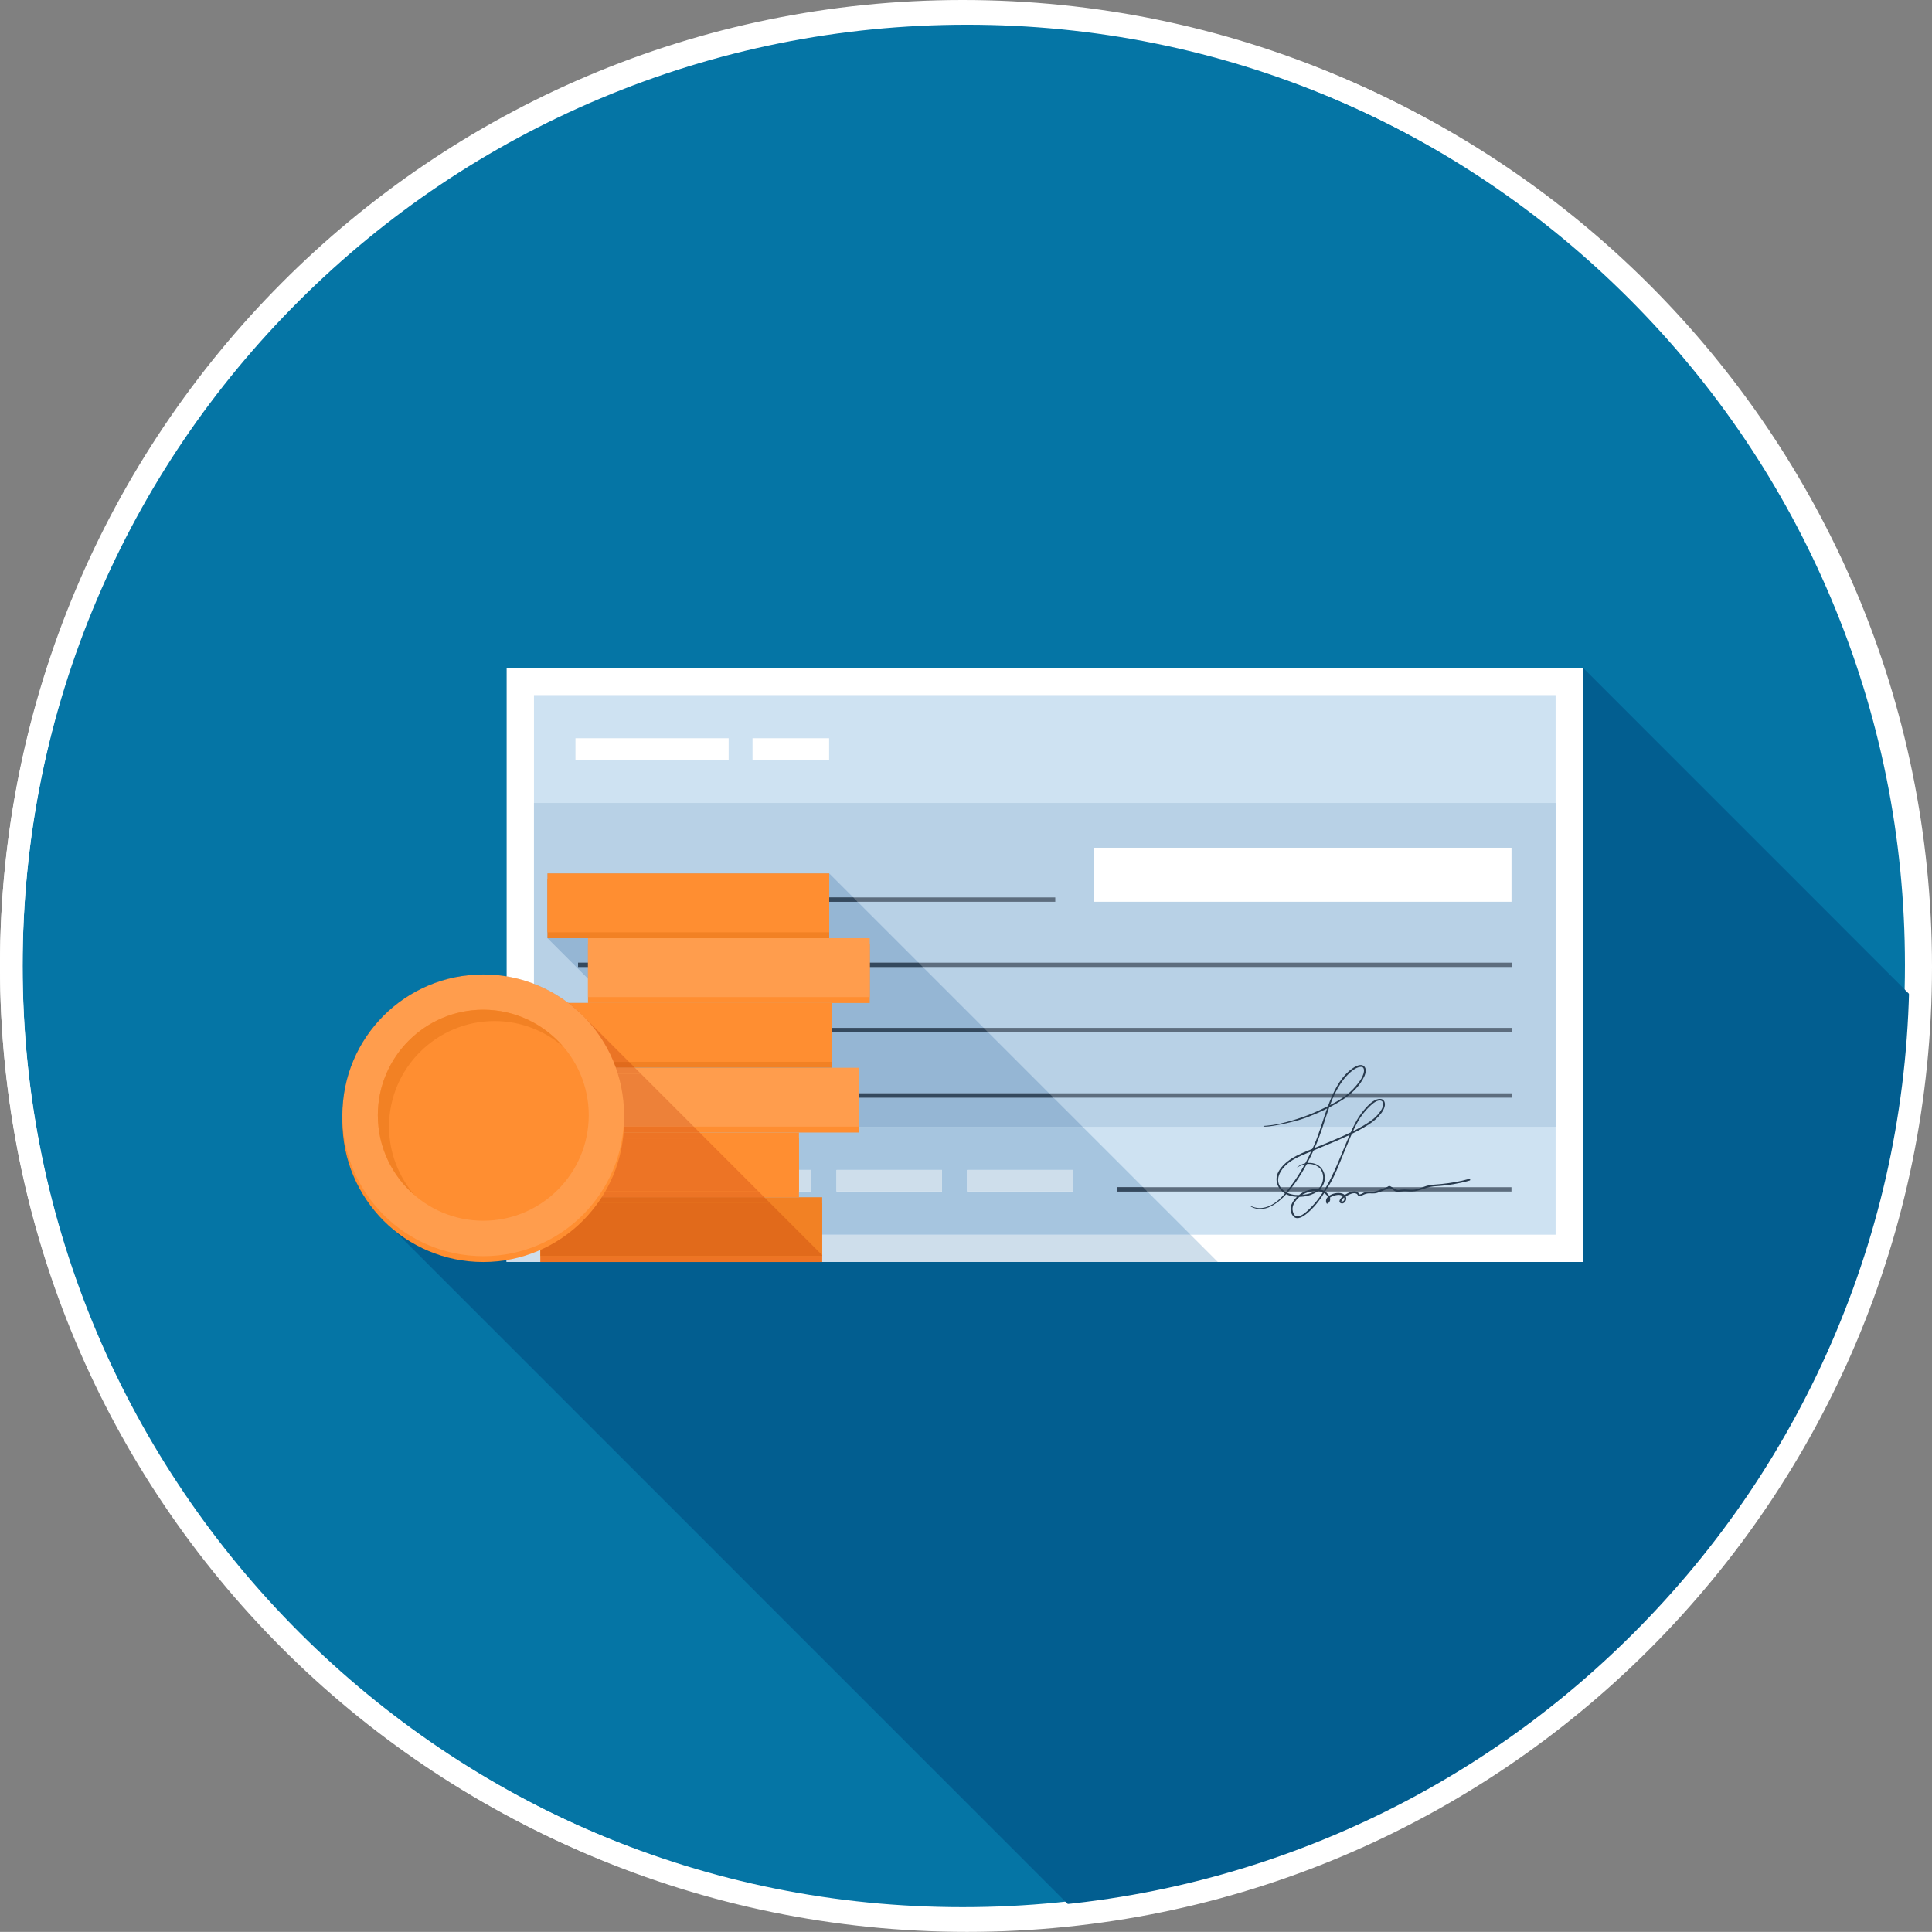 <?xml version="1.0" encoding="iso-8859-1"?>
<!-- Generator: Adobe Illustrator 21.1.0, SVG Export Plug-In . SVG Version: 6.00 Build 0)  -->
<svg version="1.1" id="Layer_1" xmlns="http://www.w3.org/2000/svg" xmlns:xlink="http://www.w3.org/1999/xlink" x="0px" y="0px"
	 viewBox="-48.411 141 512.589 512.558" style="enable-background:new -48.411 141 512.589 512.558;" xml:space="preserve">
<rect x="-48.411" y="141" width="512.589" height="512.558" fill="#808080" stroke="none"/>
<g>
	<path style="fill:#0575A5;" d="M207,650c-67.559,0-130.987-26.267-178.602-73.961c-47.597-47.677-73.81-111.161-73.81-178.76
		c0-67.635,26.214-131.22,73.813-179.042C76.05,170.364,139.477,144,207,144c67.579,0,131.112,26.316,178.898,74.102
		C433.684,265.887,460,329.421,460,397c0,67.579-26.316,131.112-74.102,178.898C338.112,623.684,274.579,650,207,650z"/>
	<path style="fill:#FFFFFF;" d="M207,147c33.752,0,66.492,6.609,97.309,19.644c29.769,12.591,56.506,30.618,79.467,53.58
		c22.961,22.961,40.988,49.698,53.58,79.467C450.391,330.508,457,363.248,457,397c0,33.752-6.609,66.492-19.644,97.309
		c-12.591,29.769-30.618,56.506-53.58,79.467c-22.962,22.961-49.698,40.988-79.467,53.58C273.492,640.391,240.752,647,207,647
		c-33.753,0-66.462-6.595-97.218-19.6c-29.708-12.563-56.375-30.556-79.261-53.48c-22.88-22.919-40.839-49.622-53.378-79.368
		c-12.975-30.782-19.555-63.51-19.555-97.273c0-33.768,6.58-66.526,19.556-97.363c12.543-29.807,30.504-56.576,53.383-79.563
		c22.894-23.001,49.562-41.058,79.263-53.669C140.553,153.623,173.259,147,207,147 M207,141
		C65.615,141-48.411,255.894-48.411,397.279S65.615,653,207,653s256-114.615,256-256S348.385,141,207,141L207,141z"/>
</g>
<path style="fill:#025E90;" d="M462.685,409.283l-91.121-91.133H86.017v81.948c-2.012-0.366-4.099-0.54-6.218-0.54
	c-20.662,0-37.373,16.707-37.373,37.332v1.541c0,9.065,3.182,17.334,8.522,23.772c0.036,0.036,0.036,0.069,0.036,0.069l4.972,4.938
	c0,0,0.036,0.077,0.069,0.077l183.555,183.578C361.588,635.351,456.792,534.042,462.685,409.283z"/>
<g>
	<path style="fill:#FFFFFF;" d="M208.178,147.558c33.752,0,66.492,6.609,97.309,19.644c29.769,12.591,56.506,30.618,79.467,53.58
		c22.961,22.961,40.988,49.698,53.58,79.467c13.035,30.817,19.644,63.557,19.644,97.309c0,33.752-6.609,66.492-19.644,97.309
		c-12.591,29.769-30.618,56.506-53.58,79.467c-22.962,22.961-49.698,40.988-79.467,53.58
		c-30.817,13.035-63.557,19.644-97.309,19.644c-138.175,0-250.589-112.275-250.589-250.279c0-33.737,6.639-66.458,19.731-97.256
		c12.639-29.731,30.732-56.435,53.776-79.372c23.029-22.922,49.835-40.918,79.672-53.49
		C141.64,154.154,174.413,147.558,208.178,147.558 M208.178,141.558c-141.385,0-256.589,114.336-256.589,255.721
		S66.793,653.558,208.178,653.558s256-114.615,256-256S349.562,141.558,208.178,141.558L208.178,141.558z"/>
</g>
<rect x="86.007" y="318.152" style="fill:#FFFFFF;" width="285.568" height="157.67"/>
<rect x="93.259" y="325.422" style="fill:#CEE2F2;" width="271.053" height="143.158"/>
<rect x="93.259" y="354.043" style="fill:#B8D1E6;" width="271.053" height="85.906"/>
<g>
	<rect x="104.27" y="336.866" style="fill:#FFFFFF;" width="40.64" height="5.737"/>
	<rect x="104.27" y="451.4" style="fill:#FFFFFF;" width="27.971" height="5.737"/>
	<rect x="138.878" y="451.4" style="fill:#FFFFFF;" width="27.976" height="5.737"/>
	<rect x="173.541" y="451.4" style="fill:#FFFFFF;" width="27.983" height="5.737"/>
	<rect x="208.178" y="451.4" style="fill:#FFFFFF;" width="27.986" height="5.737"/>
	<rect x="151.243" y="336.866" style="fill:#FFFFFF;" width="20.324" height="5.737"/>
	<rect x="241.79" y="365.922" style="fill:#FFFFFF;" width="110.822" height="14.331"/>
</g>
<g>
	<rect x="104.17" y="379.106" style="fill:#5D6D7E;" width="127.398" height="1.152"/>
	<rect x="104.958" y="396.411" style="fill:#5D6D7E;" width="247.68" height="1.147"/>
	<rect x="104.958" y="413.717" style="fill:#5D6D7E;" width="247.68" height="1.157"/>
	<rect x="104.958" y="431.074" style="fill:#5D6D7E;" width="247.68" height="1.157"/>
	<rect x="247.909" y="455.982" style="fill:#5D6D7E;" width="104.694" height="1.152"/>
</g>
<g>
	<path style="fill:#283A4D;" d="M298.133,437.53c3.246-1.234,6.482-2.737,9.426-4.6c2.45-1.546,4.81-3.722,6.019-6.405
		c0.387-0.878,0.684-2.143-0.261-2.76c-1.044-0.701-2.796,0.584-3.579,1.216c-2.852,2.345-4.544,6.047-5.796,9.434
		c-1.321,3.464-2.22,7.073-3.735,10.465c-1.664,3.763-3.617,7.478-6.147,10.788c-1.6,2.112-3.377,4.419-6.088,5.45
		c-3.069,1.116-4.524-0.451-4.524,0.005c4.247,2.312,8.525-1.999,10.877-5.076c2.514-3.238,4.475-6.917,6.152-10.688
		c1.51-3.287,2.437-6.784,3.645-10.204c1.265-3.633,3.054-7.48,6.098-9.969c0.666-0.548,1.539-1.08,2.429-1.129
		c1.024-0.044,0.899,1.203,0.681,1.841c-0.497,1.603-1.782,3.036-2.908,4.221c-2.15,2.189-5.023,3.658-7.759,4.972
		c-3.617,1.766-7.488,3.131-11.441,4.014c-3.346,0.737-4.454,0.499-4.439,0.701C287.092,440.318,294.496,438.884,298.133,437.53z"/>
	<path style="fill:#283A4D;" d="M301.321,450.581c1.405,0.991,1.615,3.021,0.978,4.516c-1.06,2.488-4.544,3.098-6.917,2.957
		c-1.615-0.136-3.174-0.773-4.096-2.115c-1.249-1.848-0.323-3.884,1.024-5.358c1.341-1.454,3.069-2.353,4.879-3.146
		c2.271-0.963,4.544-1.887,6.848-2.849c3.686-1.546,7.398-3.141,10.783-5.297c1.257-0.819,2.36-1.766,3.264-2.982
		c0.64-0.865,1.39-2.312,0.632-3.31c-0.479-0.617-1.329-0.479-1.969-0.261c-1.313,0.535-2.368,1.692-3.256,2.739
		c-1.94,2.268-3.054,4.859-4.227,7.565c-2.452,5.66-4.447,11.674-8.323,16.581c-0.806,0.986-1.672,1.925-2.627,2.767
		c-0.701,0.617-1.864,1.572-2.88,1.249c-0.632-0.225-0.863-1.119-0.911-1.684c-0.077-0.998,0.451-1.953,1.083-2.67
		c1.321-1.51,3.172-2.268,5.117-2.284c0.881-0.005,1.769,0.177,2.46,0.724c0.714,0.556,1.277,1.551,0.392,2.248
		c0.133,0.013,0.246,0.028,0.392,0.044c-0.561-1.229,1.595-1.897,2.429-1.969c0.535-0.092,1.16,0.015,1.61,0.392
		c0.489,0.458,0.338,1.357-0.443,1.357c-0.353,0,0.3-0.781,0.351-0.829c0.274-0.287,0.66-0.497,0.998-0.701
		c0.676-0.374,1.841-0.975,2.606-0.54c0.302,0.141,0.31,0.596,0.694,0.637c0.212,0.023,0.422-0.028,0.586-0.133
		c0.568-0.261,1.088-0.512,1.705-0.596c0.85-0.069,1.61,0.12,2.452-0.141c0.968-0.294,1.946-0.758,2.877-1.165
		c0.886-0.374,1.441,0.758,2.304,0.827c0.492,0.051,1.011-0.008,1.539-0.061c0.604-0.097,1.216-0.008,1.828,0.015
		c0.996,0.049,1.93-0.084,2.885-0.402c1.195-0.366,2.317-0.827,3.581-0.94c2.324-0.128,4.669-0.415,6.945-0.906
		c0.878-0.148,1.728-0.387,2.586-0.64c0.294-0.069,0.148-0.512-0.141-0.435c-2.388,0.681-4.854,1.096-7.368,1.354
		c-1.052,0.128-2.15,0.133-3.187,0.31c-1.124,0.223-2.15,0.75-3.259,1.044c-1.075,0.302-2.232,0.097-3.331,0.084
		c-0.525-0.008-1.052,0.09-1.58,0.12c-0.689,0.036-1.221-0.402-1.748-0.732c-0.189-0.11-0.571-0.366-0.801-0.307
		c-0.143,0.036-0.33,0.21-0.466,0.279c-0.271,0.12-0.584,0.241-0.878,0.338c-1.088,0.399-2.066,0.947-3.246,0.919
		c-0.701-0.015-1.39-0.054-2.084,0.246c-0.197,0.084-1.019,0.655-1.224,0.379c-0.097-0.174-0.166-0.323-0.351-0.463
		c-1.039-0.753-2.775,0.218-3.681,0.814c-0.448,0.294-1.805,1.539-0.863,2.043c0.758,0.374,1.487-0.52,1.475-1.196
		c-0.085-2.752-6.354-1.367-5.233,1.229c0.054,0.141,0.266,0.12,0.358,0.051c1.316-1.014,0.287-2.452-0.75-3.182
		c-1.329-0.94-3.653-0.681-5.092-0.133c-2.296,0.899-5.422,4.052-3.412,6.638c1.375,1.697,3.968-0.829,4.915-1.769
		c1.974-1.94,3.331-4.25,4.769-6.566c1.608-2.67,2.632-5.624,3.827-8.471c1.129-2.706,2.189-5.458,3.574-8.013
		c0.855-1.574,1.979-3.062,3.308-4.301c0.637-0.609,2.022-1.882,3.067-1.434c0.586,0.266,0.474,1.096,0.338,1.587
		c-0.253,0.842-0.899,1.638-1.495,2.284c-1.152,1.257-2.634,2.122-4.073,2.964c-3.773,2.156-7.826,3.758-11.807,5.391
		c-3.561,1.503-7.639,2.698-9.946,6.039c-1.974,2.803-0.287,6.103,2.836,6.94c2.255,0.602,5.066,0.218,7.03-1.039
		c1.848-1.188,2.724-3.645,1.638-5.632c-1.341-2.578-4.954-2.606-6.925-0.87C295.548,450.944,298.581,448.663,301.321,450.581z"/>
</g>
<path style="fill:#CEDEEB;" d="M274.686,475.822H86.014v-75.776c2.509,0.435,4.941,1.101,7.245,1.994v66.534h174.185
	L274.686,475.822z"/>
<path style="fill:#A6C5DF;" d="M255.998,457.134h-8.061v-1.152h6.912l-16.028-16.026H93.259v28.621h174.185L255.998,457.134z
	 M132.248,457.134h-27.981V451.4h27.981V457.134z M166.859,457.134h-27.981V451.4h27.981V457.134z M201.522,457.134h-27.981V451.4
	h27.981V457.134z M236.184,457.134h-28.006V451.4h28.006V457.134z"/>
<g>
	<rect x="138.878" y="451.4" style="fill:#CEDEEB;" width="27.981" height="5.734"/>
	<rect x="173.541" y="451.4" style="fill:#CEDEEB;" width="27.981" height="5.734"/>
</g>
<path style="fill:#95B6D4;" d="M238.821,439.957H93.259v-37.914c3.302,1.254,6.349,2.97,9.114,5.069h5.248v-6.426l-10.778-10.778
	v-17.178h74.752l6.374,6.374h-73.805v1.152h74.957l16.154,16.154h-90.317v1.152h91.469l16.179,16.179H104.958v1.152h108.8
	l16.179,16.177H104.958v1.152H231.09L238.821,439.957z"/>
<g>
	<polygon style="fill:#34495E;" points="179.122,380.258 104.165,380.258 104.165,379.106 177.97,379.106 	"/>
	<polygon style="fill:#34495E;" points="196.427,397.563 104.958,397.563 104.958,396.411 195.275,396.411 	"/>
	<polygon style="fill:#34495E;" points="213.758,414.894 104.958,414.894 104.958,413.742 212.606,413.742 	"/>
	<polygon style="fill:#34495E;" points="231.09,432.226 104.958,432.226 104.958,431.074 229.938,431.074 	"/>
</g>
<rect x="208.178" y="451.4" style="fill:#CEDEEB;" width="28.006" height="5.734"/>
<polygon style="fill:#34495E;" points="255.998,457.134 247.934,457.134 247.934,455.982 254.846,455.982 "/>
<rect x="104.267" y="451.4" style="fill:#CEDEEB;" width="27.981" height="5.734"/>
<rect x="94.974" y="460.206" style="fill:#FF8E31;" width="74.752" height="15.626"/>
<rect x="94.974" y="458.645" style="fill:#F28124;" width="74.752" height="15.639"/>
<g>
	<rect x="88.838" y="443.029" style="fill:#FF8E31;" width="74.726" height="15.613"/>
	<rect x="88.838" y="441.467" style="fill:#FF8E31;" width="74.726" height="15.621"/>
	<rect x="104.626" y="425.851" style="fill:#FF8E31;" width="74.778" height="15.626"/>
</g>
<rect x="104.626" y="424.29" style="fill:#FF9D4D;" width="74.778" height="15.621"/>
<rect x="97.586" y="408.648" style="fill:#F28124;" width="74.752" height="15.626"/>
<g>
	<rect x="97.586" y="407.086" style="fill:#FF8E31;" width="74.752" height="15.626"/>
	<rect x="107.595" y="391.496" style="fill:#FF8E31;" width="74.752" height="15.616"/>
</g>
<rect x="107.595" y="389.909" style="fill:#FF9D4D;" width="74.752" height="15.626"/>
<rect x="96.843" y="374.293" style="fill:#F28124;" width="74.752" height="15.624"/>
<rect x="96.843" y="372.731" style="fill:#FF8E31;" width="74.752" height="15.621"/>
<g>
	<path style="fill:#EB7425;" d="M104.293,408.648h-6.707v-1.536h4.813C103.064,407.598,103.678,408.11,104.293,408.648z"/>
	<path style="fill:#EB7425;" d="M118.475,422.728h-20.89v-14.08h6.707c0.205,0.179,0.41,0.361,0.614,0.538
		c0.102,0.054,0.179,0.128,0.23,0.205l2.099,2.15c0.102,0.077,0.179,0.131,0.256,0.205L118.475,422.728z"/>
</g>
<polygon style="fill:#E06A1C;" points="120.037,424.29 97.586,424.29 97.586,422.728 118.475,422.728 "/>
<g>
	<polygon style="fill:#ED8139;" points="121.598,425.851 104.626,425.851 104.626,424.29 120.037,424.29 	"/>
	<polygon style="fill:#ED8139;" points="135.653,439.906 104.626,439.906 104.626,425.851 121.598,425.851 	"/>
</g>
<g>
	<polygon style="fill:#ED7425;" points="137.214,441.467 104.626,441.467 104.626,439.906 135.653,439.906 	"/>
	<polygon style="fill:#ED7425;" points="138.75,443.029 88.83,443.029 88.83,441.467 137.214,441.467 	"/>
	<polygon style="fill:#ED7425;" points="152.805,457.083 88.83,457.083 88.83,443.029 138.75,443.029 	"/>
	<polygon style="fill:#ED7425;" points="154.366,458.645 88.83,458.645 88.83,457.083 152.805,457.083 	"/>
</g>
<g>
	<polygon style="fill:#E16A1B;" points="155.928,460.206 94.974,460.206 94.974,458.645 154.366,458.645 	"/>
	<polygon style="fill:#E16A1B;" points="169.701,473.979 169.701,474.286 94.974,474.286 94.974,460.206 155.928,460.206 	"/>
</g>
<rect x="94.974" y="474.286" style="fill:#ED7425;" width="74.726" height="1.536"/>
<path style="fill:#FF8E31;" d="M117.162,438.441c0,20.649-16.714,37.391-37.348,37.391c-20.669,0-37.386-16.742-37.386-37.391
	c0-20.634,16.714-37.348,37.386-37.348C100.445,401.096,117.162,417.81,117.162,438.441z"/>
<path style="fill:#FF9D4D;" d="M117.162,436.885c0,20.641-16.714,37.396-37.348,37.396c-20.669,0-37.386-16.758-37.386-37.396
	c0-20.636,16.714-37.348,37.386-37.348C100.445,399.537,117.162,416.251,117.162,436.885z"/>
<path style="fill:#FF8E31;" d="M79.812,464.878c-15.46,0-27.981-12.557-27.981-27.994c0-15.421,12.521-27.988,27.981-27.988
	c15.419,0,27.983,12.564,27.983,27.988C107.797,452.319,95.23,464.878,79.812,464.878z"/>
<path style="fill:#F28124;" d="M54.803,439.89c0-15.414,12.562-27.988,27.981-27.988c6.968,0,13.338,2.57,18.24,6.792
	c-5.14-5.978-12.746-9.797-21.21-9.797c-15.46,0-27.981,12.564-27.981,27.988c0,8.489,3.791,16.09,9.738,21.21
	C57.388,453.192,54.803,446.866,54.803,439.89z"/>
</svg>
